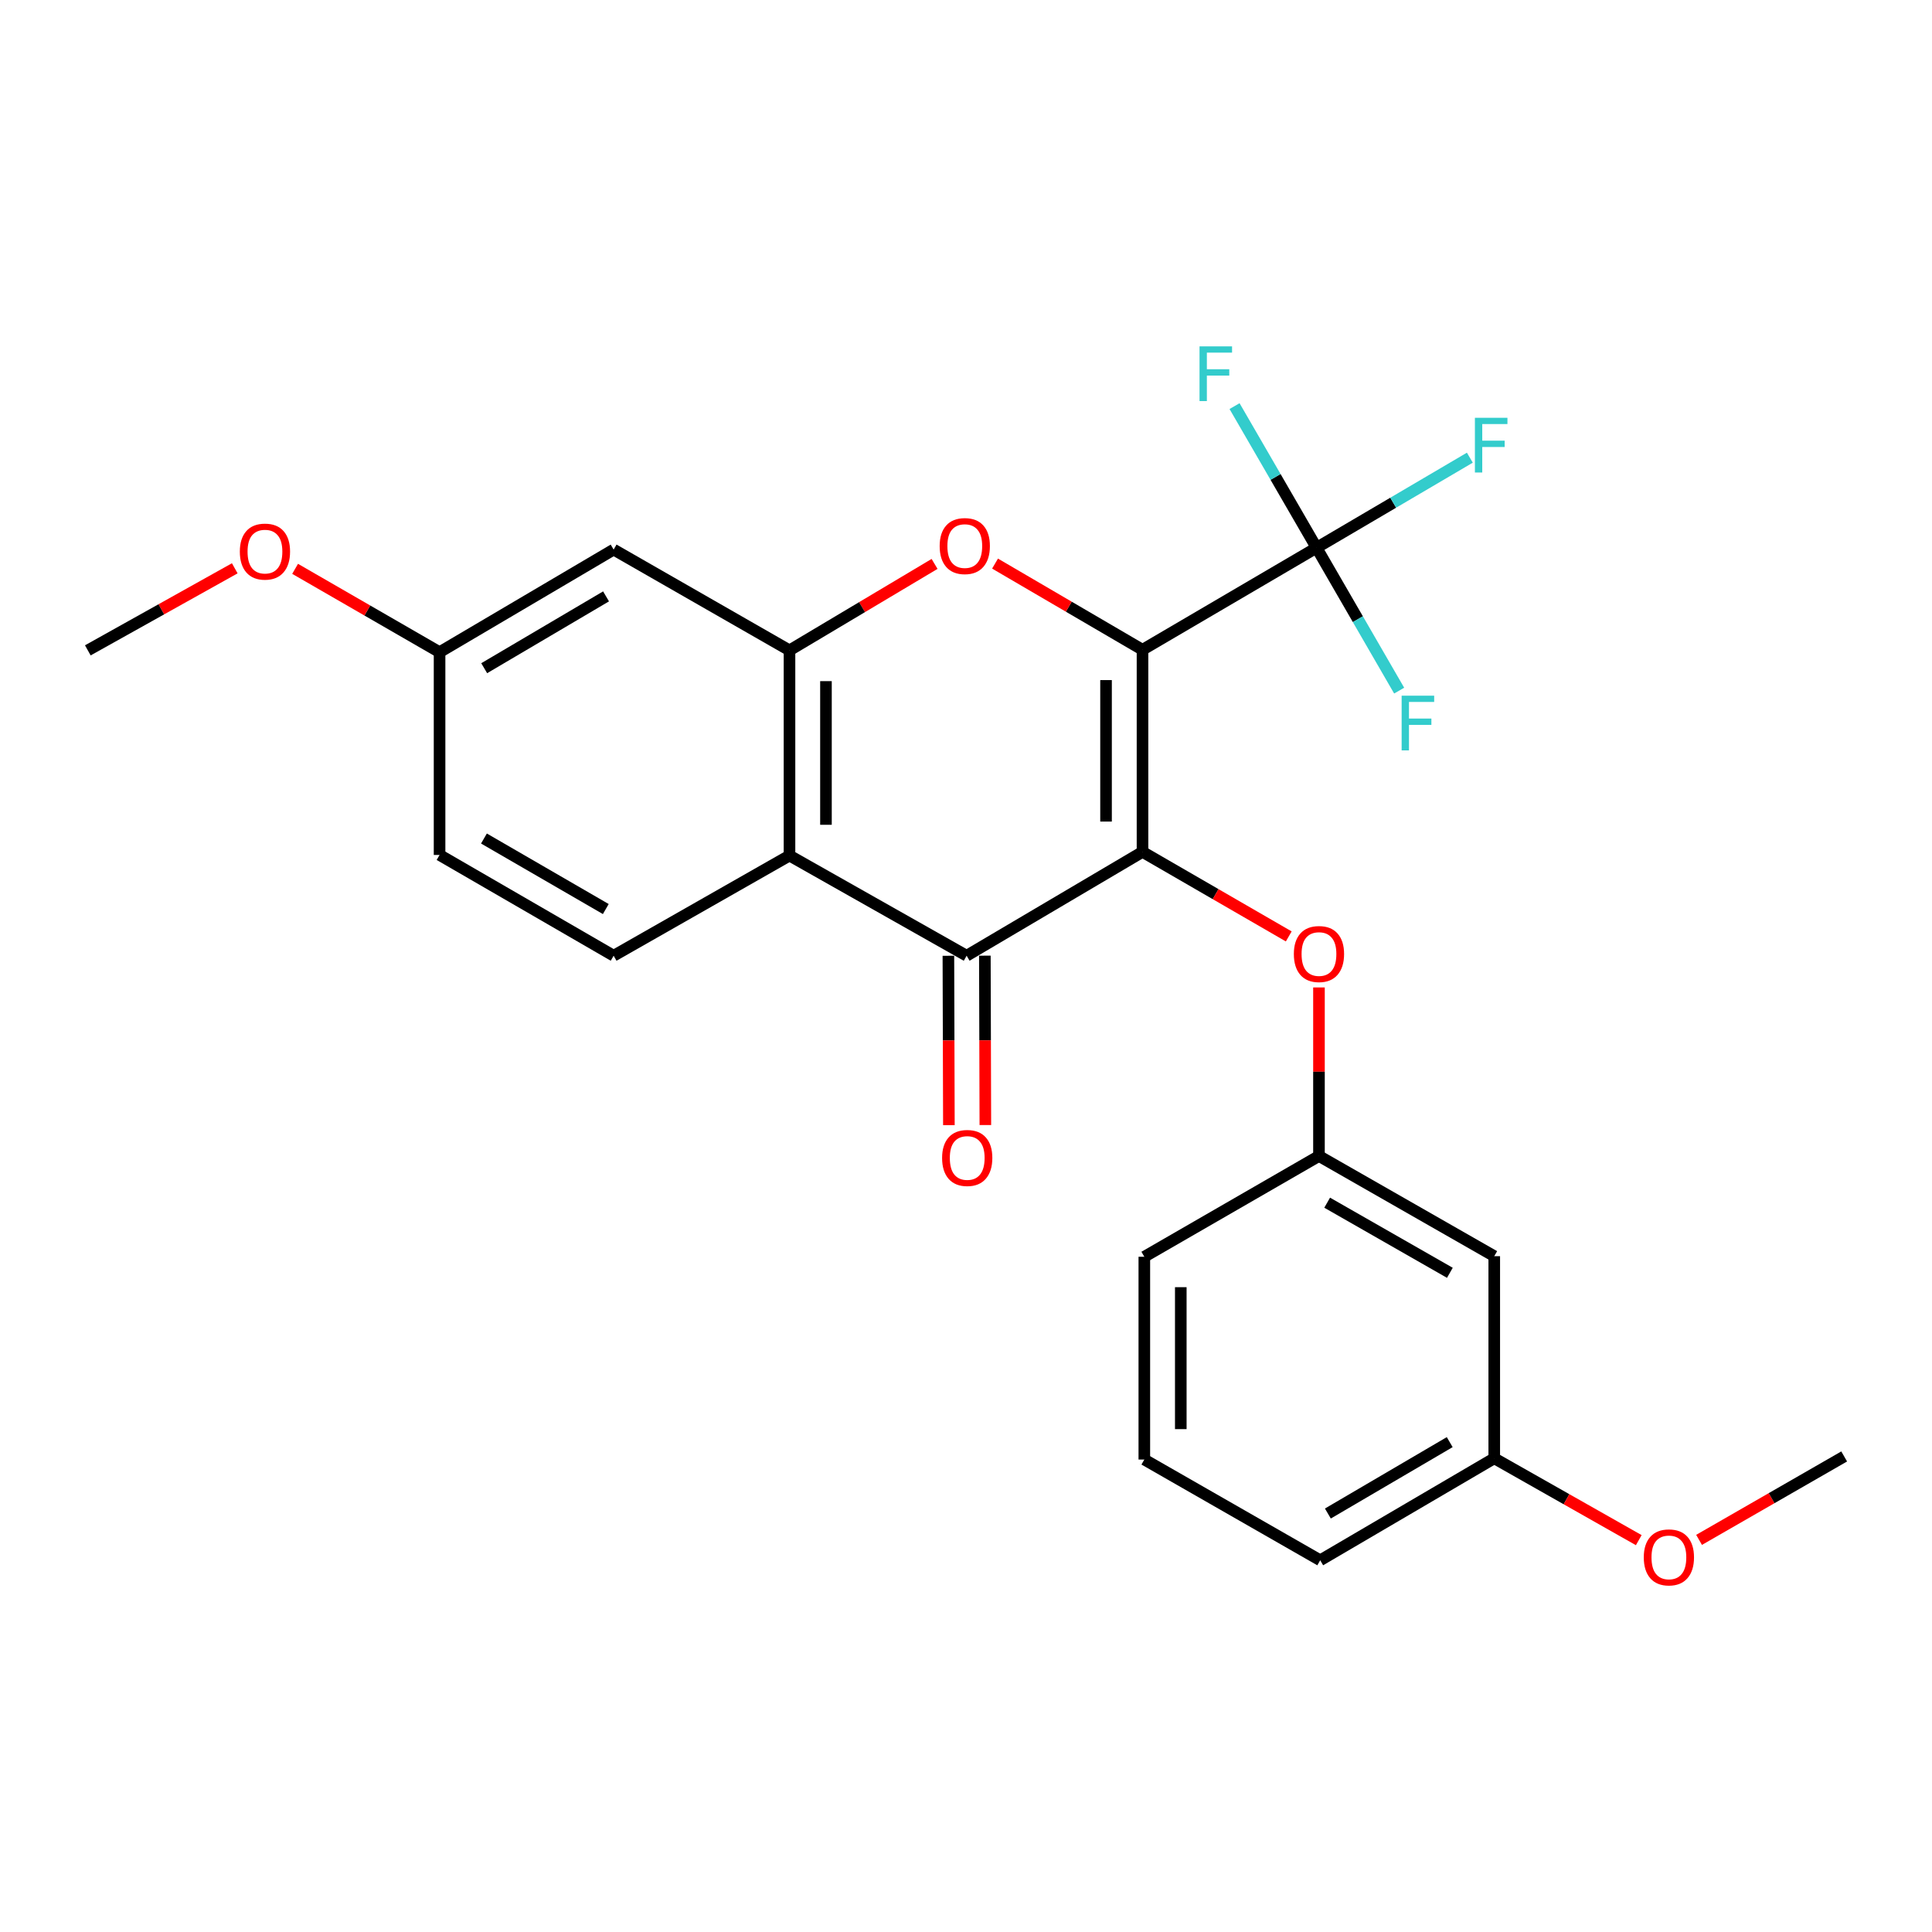 <?xml version='1.0' encoding='iso-8859-1'?>
<svg version='1.1' baseProfile='full'
              xmlns='http://www.w3.org/2000/svg'
                      xmlns:rdkit='http://www.rdkit.org/xml'
                      xmlns:xlink='http://www.w3.org/1999/xlink'
                  xml:space='preserve'
width='1000px' height='1000px' viewBox='0 0 1000 1000'>
<!-- END OF HEADER -->
<rect style='opacity:1.0;fill:#FFFFFF;stroke:none' width='1000' height='1000' x='0' y='0'> </rect>
<path class='bond-0' d='M 591.358,336.32 L 591.358,440.931' style='fill:none;fill-rule:evenodd;stroke:#000000;stroke-width:6px;stroke-linecap:butt;stroke-linejoin:miter;stroke-opacity:1' />
<path class='bond-0' d='M 572.484,352.012 L 572.484,425.24' style='fill:none;fill-rule:evenodd;stroke:#000000;stroke-width:6px;stroke-linecap:butt;stroke-linejoin:miter;stroke-opacity:1' />
<path class='bond-1' d='M 591.358,336.32 L 553.196,314.018' style='fill:none;fill-rule:evenodd;stroke:#000000;stroke-width:6px;stroke-linecap:butt;stroke-linejoin:miter;stroke-opacity:1' />
<path class='bond-1' d='M 553.196,314.018 L 515.034,291.716' style='fill:none;fill-rule:evenodd;stroke:#FF0000;stroke-width:6px;stroke-linecap:butt;stroke-linejoin:miter;stroke-opacity:1' />
<path class='bond-3' d='M 591.358,336.32 L 681.447,283.516' style='fill:none;fill-rule:evenodd;stroke:#000000;stroke-width:6px;stroke-linecap:butt;stroke-linejoin:miter;stroke-opacity:1' />
<path class='bond-2' d='M 591.358,440.931 L 500.325,494.679' style='fill:none;fill-rule:evenodd;stroke:#000000;stroke-width:6px;stroke-linecap:butt;stroke-linejoin:miter;stroke-opacity:1' />
<path class='bond-6' d='M 591.358,440.931 L 629.208,462.809' style='fill:none;fill-rule:evenodd;stroke:#000000;stroke-width:6px;stroke-linecap:butt;stroke-linejoin:miter;stroke-opacity:1' />
<path class='bond-6' d='M 629.208,462.809 L 667.057,484.686' style='fill:none;fill-rule:evenodd;stroke:#FF0000;stroke-width:6px;stroke-linecap:butt;stroke-linejoin:miter;stroke-opacity:1' />
<path class='bond-4' d='M 483.731,291.882 L 446.186,314.253' style='fill:none;fill-rule:evenodd;stroke:#FF0000;stroke-width:6px;stroke-linecap:butt;stroke-linejoin:miter;stroke-opacity:1' />
<path class='bond-4' d='M 446.186,314.253 L 408.642,336.624' style='fill:none;fill-rule:evenodd;stroke:#000000;stroke-width:6px;stroke-linecap:butt;stroke-linejoin:miter;stroke-opacity:1' />
<path class='bond-9' d='M 490.888,494.706 L 491.016,538.539' style='fill:none;fill-rule:evenodd;stroke:#000000;stroke-width:6px;stroke-linecap:butt;stroke-linejoin:miter;stroke-opacity:1' />
<path class='bond-9' d='M 491.016,538.539 L 491.143,582.372' style='fill:none;fill-rule:evenodd;stroke:#FF0000;stroke-width:6px;stroke-linecap:butt;stroke-linejoin:miter;stroke-opacity:1' />
<path class='bond-9' d='M 509.762,494.651 L 509.889,538.484' style='fill:none;fill-rule:evenodd;stroke:#000000;stroke-width:6px;stroke-linecap:butt;stroke-linejoin:miter;stroke-opacity:1' />
<path class='bond-9' d='M 509.889,538.484 L 510.017,582.317' style='fill:none;fill-rule:evenodd;stroke:#FF0000;stroke-width:6px;stroke-linecap:butt;stroke-linejoin:miter;stroke-opacity:1' />
<path class='bond-25' d='M 500.325,494.679 L 408.642,442.84' style='fill:none;fill-rule:evenodd;stroke:#000000;stroke-width:6px;stroke-linecap:butt;stroke-linejoin:miter;stroke-opacity:1' />
<path class='bond-12' d='M 681.447,283.516 L 721.118,260.206' style='fill:none;fill-rule:evenodd;stroke:#000000;stroke-width:6px;stroke-linecap:butt;stroke-linejoin:miter;stroke-opacity:1' />
<path class='bond-12' d='M 721.118,260.206 L 760.789,236.896' style='fill:none;fill-rule:evenodd;stroke:#33CCCC;stroke-width:6px;stroke-linecap:butt;stroke-linejoin:miter;stroke-opacity:1' />
<path class='bond-13' d='M 681.447,283.516 L 702.825,320.491' style='fill:none;fill-rule:evenodd;stroke:#000000;stroke-width:6px;stroke-linecap:butt;stroke-linejoin:miter;stroke-opacity:1' />
<path class='bond-13' d='M 702.825,320.491 L 724.203,357.465' style='fill:none;fill-rule:evenodd;stroke:#33CCCC;stroke-width:6px;stroke-linecap:butt;stroke-linejoin:miter;stroke-opacity:1' />
<path class='bond-14' d='M 681.447,283.516 L 660.223,246.858' style='fill:none;fill-rule:evenodd;stroke:#000000;stroke-width:6px;stroke-linecap:butt;stroke-linejoin:miter;stroke-opacity:1' />
<path class='bond-14' d='M 660.223,246.858 L 638.998,210.2' style='fill:none;fill-rule:evenodd;stroke:#33CCCC;stroke-width:6px;stroke-linecap:butt;stroke-linejoin:miter;stroke-opacity:1' />
<path class='bond-5' d='M 408.642,336.624 L 408.642,442.84' style='fill:none;fill-rule:evenodd;stroke:#000000;stroke-width:6px;stroke-linecap:butt;stroke-linejoin:miter;stroke-opacity:1' />
<path class='bond-5' d='M 427.516,352.557 L 427.516,426.907' style='fill:none;fill-rule:evenodd;stroke:#000000;stroke-width:6px;stroke-linecap:butt;stroke-linejoin:miter;stroke-opacity:1' />
<path class='bond-7' d='M 408.642,336.624 L 317.62,284.46' style='fill:none;fill-rule:evenodd;stroke:#000000;stroke-width:6px;stroke-linecap:butt;stroke-linejoin:miter;stroke-opacity:1' />
<path class='bond-8' d='M 408.642,442.84 L 317.62,494.679' style='fill:none;fill-rule:evenodd;stroke:#000000;stroke-width:6px;stroke-linecap:butt;stroke-linejoin:miter;stroke-opacity:1' />
<path class='bond-10' d='M 682.695,511.1 L 682.695,554.723' style='fill:none;fill-rule:evenodd;stroke:#FF0000;stroke-width:6px;stroke-linecap:butt;stroke-linejoin:miter;stroke-opacity:1' />
<path class='bond-10' d='M 682.695,554.723 L 682.695,598.346' style='fill:none;fill-rule:evenodd;stroke:#000000;stroke-width:6px;stroke-linecap:butt;stroke-linejoin:miter;stroke-opacity:1' />
<path class='bond-15' d='M 317.62,284.46 L 227.52,337.568' style='fill:none;fill-rule:evenodd;stroke:#000000;stroke-width:6px;stroke-linecap:butt;stroke-linejoin:miter;stroke-opacity:1' />
<path class='bond-15' d='M 313.689,308.685 L 250.619,345.861' style='fill:none;fill-rule:evenodd;stroke:#000000;stroke-width:6px;stroke-linecap:butt;stroke-linejoin:miter;stroke-opacity:1' />
<path class='bond-26' d='M 317.62,494.679 L 227.52,442.525' style='fill:none;fill-rule:evenodd;stroke:#000000;stroke-width:6px;stroke-linecap:butt;stroke-linejoin:miter;stroke-opacity:1' />
<path class='bond-26' d='M 313.56,470.521 L 250.49,434.014' style='fill:none;fill-rule:evenodd;stroke:#000000;stroke-width:6px;stroke-linecap:butt;stroke-linejoin:miter;stroke-opacity:1' />
<path class='bond-11' d='M 682.695,598.346 L 773.423,650.196' style='fill:none;fill-rule:evenodd;stroke:#000000;stroke-width:6px;stroke-linecap:butt;stroke-linejoin:miter;stroke-opacity:1' />
<path class='bond-11' d='M 686.94,622.51 L 750.45,658.805' style='fill:none;fill-rule:evenodd;stroke:#000000;stroke-width:6px;stroke-linecap:butt;stroke-linejoin:miter;stroke-opacity:1' />
<path class='bond-21' d='M 682.695,598.346 L 592.302,650.5' style='fill:none;fill-rule:evenodd;stroke:#000000;stroke-width:6px;stroke-linecap:butt;stroke-linejoin:miter;stroke-opacity:1' />
<path class='bond-17' d='M 773.423,650.196 L 773.423,754.807' style='fill:none;fill-rule:evenodd;stroke:#000000;stroke-width:6px;stroke-linecap:butt;stroke-linejoin:miter;stroke-opacity:1' />
<path class='bond-16' d='M 227.52,337.568 L 227.52,442.525' style='fill:none;fill-rule:evenodd;stroke:#000000;stroke-width:6px;stroke-linecap:butt;stroke-linejoin:miter;stroke-opacity:1' />
<path class='bond-18' d='M 227.52,337.568 L 190.133,315.999' style='fill:none;fill-rule:evenodd;stroke:#000000;stroke-width:6px;stroke-linecap:butt;stroke-linejoin:miter;stroke-opacity:1' />
<path class='bond-18' d='M 190.133,315.999 L 152.746,294.43' style='fill:none;fill-rule:evenodd;stroke:#FF0000;stroke-width:6px;stroke-linecap:butt;stroke-linejoin:miter;stroke-opacity:1' />
<path class='bond-19' d='M 773.423,754.807 L 810.821,775.994' style='fill:none;fill-rule:evenodd;stroke:#000000;stroke-width:6px;stroke-linecap:butt;stroke-linejoin:miter;stroke-opacity:1' />
<path class='bond-19' d='M 810.821,775.994 L 848.219,797.181' style='fill:none;fill-rule:evenodd;stroke:#FF0000;stroke-width:6px;stroke-linecap:butt;stroke-linejoin:miter;stroke-opacity:1' />
<path class='bond-27' d='M 773.423,754.807 L 683.334,807.6' style='fill:none;fill-rule:evenodd;stroke:#000000;stroke-width:6px;stroke-linecap:butt;stroke-linejoin:miter;stroke-opacity:1' />
<path class='bond-27' d='M 750.368,746.442 L 687.305,783.398' style='fill:none;fill-rule:evenodd;stroke:#000000;stroke-width:6px;stroke-linecap:butt;stroke-linejoin:miter;stroke-opacity:1' />
<path class='bond-23' d='M 121.512,294.151 L 83.483,315.387' style='fill:none;fill-rule:evenodd;stroke:#FF0000;stroke-width:6px;stroke-linecap:butt;stroke-linejoin:miter;stroke-opacity:1' />
<path class='bond-23' d='M 83.483,315.387 L 45.455,336.624' style='fill:none;fill-rule:evenodd;stroke:#000000;stroke-width:6px;stroke-linecap:butt;stroke-linejoin:miter;stroke-opacity:1' />
<path class='bond-24' d='M 879.433,797.038 L 916.989,775.445' style='fill:none;fill-rule:evenodd;stroke:#FF0000;stroke-width:6px;stroke-linecap:butt;stroke-linejoin:miter;stroke-opacity:1' />
<path class='bond-24' d='M 916.989,775.445 L 954.545,753.853' style='fill:none;fill-rule:evenodd;stroke:#000000;stroke-width:6px;stroke-linecap:butt;stroke-linejoin:miter;stroke-opacity:1' />
<path class='bond-20' d='M 592.302,755.457 L 592.302,650.5' style='fill:none;fill-rule:evenodd;stroke:#000000;stroke-width:6px;stroke-linecap:butt;stroke-linejoin:miter;stroke-opacity:1' />
<path class='bond-20' d='M 611.175,739.713 L 611.175,666.243' style='fill:none;fill-rule:evenodd;stroke:#000000;stroke-width:6px;stroke-linecap:butt;stroke-linejoin:miter;stroke-opacity:1' />
<path class='bond-22' d='M 592.302,755.457 L 683.334,807.6' style='fill:none;fill-rule:evenodd;stroke:#000000;stroke-width:6px;stroke-linecap:butt;stroke-linejoin:miter;stroke-opacity:1' />
<path  class='atom-2' d='M 486.371 282.642
Q 486.371 275.842, 489.731 272.042
Q 493.091 268.242, 499.371 268.242
Q 505.651 268.242, 509.011 272.042
Q 512.371 275.842, 512.371 282.642
Q 512.371 289.522, 508.971 293.442
Q 505.571 297.322, 499.371 297.322
Q 493.131 297.322, 489.731 293.442
Q 486.371 289.562, 486.371 282.642
M 499.371 294.122
Q 503.691 294.122, 506.011 291.242
Q 508.371 288.322, 508.371 282.642
Q 508.371 277.082, 506.011 274.282
Q 503.691 271.442, 499.371 271.442
Q 495.051 271.442, 492.691 274.242
Q 490.371 277.042, 490.371 282.642
Q 490.371 288.362, 492.691 291.242
Q 495.051 294.122, 499.371 294.122
' fill='#FF0000'/>
<path  class='atom-7' d='M 669.695 493.804
Q 669.695 487.004, 673.055 483.204
Q 676.415 479.404, 682.695 479.404
Q 688.975 479.404, 692.335 483.204
Q 695.695 487.004, 695.695 493.804
Q 695.695 500.684, 692.295 504.604
Q 688.895 508.484, 682.695 508.484
Q 676.455 508.484, 673.055 504.604
Q 669.695 500.724, 669.695 493.804
M 682.695 505.284
Q 687.015 505.284, 689.335 502.404
Q 691.695 499.484, 691.695 493.804
Q 691.695 488.244, 689.335 485.444
Q 687.015 482.604, 682.695 482.604
Q 678.375 482.604, 676.015 485.404
Q 673.695 488.204, 673.695 493.804
Q 673.695 499.524, 676.015 502.404
Q 678.375 505.284, 682.695 505.284
' fill='#FF0000'/>
<path  class='atom-10' d='M 487.629 599.359
Q 487.629 592.559, 490.989 588.759
Q 494.349 584.959, 500.629 584.959
Q 506.909 584.959, 510.269 588.759
Q 513.629 592.559, 513.629 599.359
Q 513.629 606.239, 510.229 610.159
Q 506.829 614.039, 500.629 614.039
Q 494.389 614.039, 490.989 610.159
Q 487.629 606.279, 487.629 599.359
M 500.629 610.839
Q 504.949 610.839, 507.269 607.959
Q 509.629 605.039, 509.629 599.359
Q 509.629 593.799, 507.269 590.999
Q 504.949 588.159, 500.629 588.159
Q 496.309 588.159, 493.949 590.959
Q 491.629 593.759, 491.629 599.359
Q 491.629 605.079, 493.949 607.959
Q 496.309 610.839, 500.629 610.839
' fill='#FF0000'/>
<path  class='atom-13' d='M 763.41 216.249
L 780.25 216.249
L 780.25 219.489
L 767.21 219.489
L 767.21 228.089
L 778.81 228.089
L 778.81 231.369
L 767.21 231.369
L 767.21 244.569
L 763.41 244.569
L 763.41 216.249
' fill='#33CCCC'/>
<path  class='atom-14' d='M 725.485 360.085
L 742.325 360.085
L 742.325 363.325
L 729.285 363.325
L 729.285 371.925
L 740.885 371.925
L 740.885 375.205
L 729.285 375.205
L 729.285 388.405
L 725.485 388.405
L 725.485 360.085
' fill='#33CCCC'/>
<path  class='atom-15' d='M 620.873 179.278
L 637.713 179.278
L 637.713 182.518
L 624.673 182.518
L 624.673 191.118
L 636.273 191.118
L 636.273 194.398
L 624.673 194.398
L 624.673 207.598
L 620.873 207.598
L 620.873 179.278
' fill='#33CCCC'/>
<path  class='atom-19' d='M 124.137 285.505
Q 124.137 278.705, 127.497 274.905
Q 130.857 271.105, 137.137 271.105
Q 143.417 271.105, 146.777 274.905
Q 150.137 278.705, 150.137 285.505
Q 150.137 292.385, 146.737 296.305
Q 143.337 300.185, 137.137 300.185
Q 130.897 300.185, 127.497 296.305
Q 124.137 292.425, 124.137 285.505
M 137.137 296.985
Q 141.457 296.985, 143.777 294.105
Q 146.137 291.185, 146.137 285.505
Q 146.137 279.945, 143.777 277.145
Q 141.457 274.305, 137.137 274.305
Q 132.817 274.305, 130.457 277.105
Q 128.137 279.905, 128.137 285.505
Q 128.137 291.225, 130.457 294.105
Q 132.817 296.985, 137.137 296.985
' fill='#FF0000'/>
<path  class='atom-20' d='M 850.817 806.097
Q 850.817 799.297, 854.177 795.497
Q 857.537 791.697, 863.817 791.697
Q 870.097 791.697, 873.457 795.497
Q 876.817 799.297, 876.817 806.097
Q 876.817 812.977, 873.417 816.897
Q 870.017 820.777, 863.817 820.777
Q 857.577 820.777, 854.177 816.897
Q 850.817 813.017, 850.817 806.097
M 863.817 817.577
Q 868.137 817.577, 870.457 814.697
Q 872.817 811.777, 872.817 806.097
Q 872.817 800.537, 870.457 797.737
Q 868.137 794.897, 863.817 794.897
Q 859.497 794.897, 857.137 797.697
Q 854.817 800.497, 854.817 806.097
Q 854.817 811.817, 857.137 814.697
Q 859.497 817.577, 863.817 817.577
' fill='#FF0000'/>
</svg>
